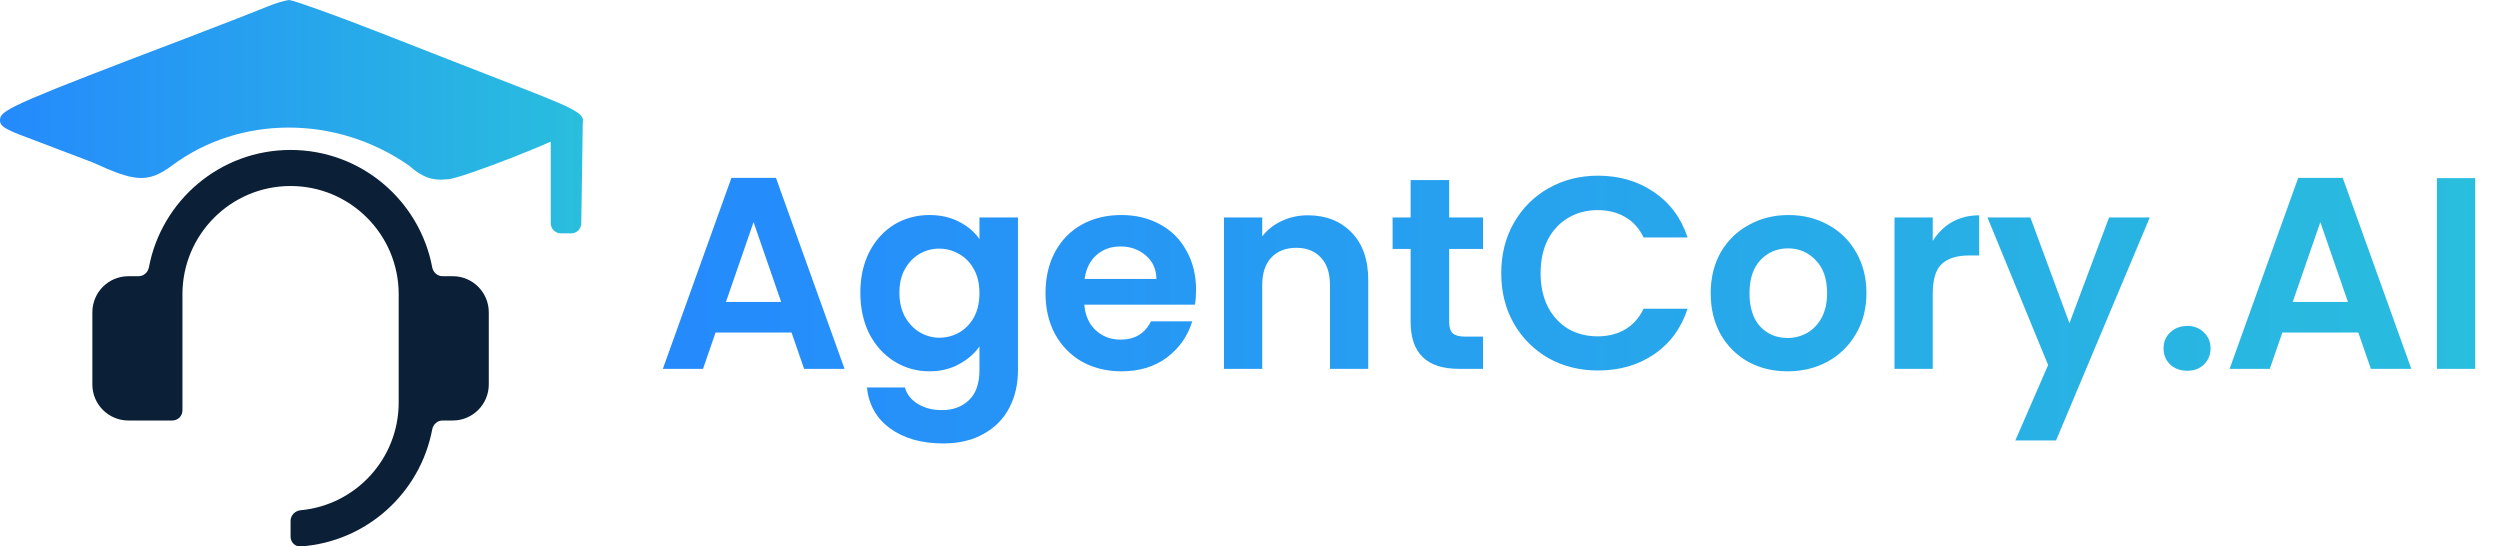 <svg width="183" height="40" viewBox="0 0 183 40" fill="none" xmlns="http://www.w3.org/2000/svg">
<path d="M33.141 20.218C34.598 20.218 35.779 21.401 35.779 22.859V28.141C35.779 29.599 34.598 30.781 33.141 30.781H32.396C32.022 30.781 31.709 31.061 31.639 31.43C30.762 36.086 26.833 39.663 22.012 39.998C21.603 40.027 21.27 39.691 21.27 39.281V38.126C21.27 37.716 21.603 37.387 22.011 37.349C26.035 36.975 29.184 33.586 29.184 29.461V21.539C29.184 17.163 25.641 13.616 21.27 13.616C16.899 13.616 13.355 17.163 13.355 21.539V30.039C13.355 30.449 13.023 30.781 12.614 30.781H9.398C7.941 30.781 6.76 29.599 6.76 28.141V22.859C6.76 21.401 7.941 20.218 9.398 20.218H10.144C10.518 20.218 10.831 19.938 10.9 19.57C11.822 14.677 16.114 10.976 21.27 10.976C26.426 10.976 30.718 14.677 31.639 19.57C31.709 19.938 32.022 20.218 32.396 20.218H33.141Z" fill="#0B1F36"/>
<path d="M19.608 0.468C19.051 0.702 16.352 1.756 13.595 2.809C1.744 7.315 0.101 8.017 0.013 8.66C-0.075 9.216 0.248 9.421 2.066 10.094C3.24 10.533 5.352 11.352 6.76 11.879C9.769 13.245 10.759 13.482 12.597 12.113C17.56 8.417 24.62 8.411 29.926 12.113C30.927 12.991 31.657 13.245 32.77 13.121C33.68 13.121 41.696 9.977 42.312 9.363C43.178 8.499 42.694 8.192 38.176 6.437C35.947 5.559 31.312 3.774 27.909 2.428C24.477 1.083 21.427 0 21.163 0C20.869 0.029 20.165 0.234 19.608 0.468Z" fill="url(#paint0_linear_7_127)"/>
<path d="M42.55 16.351L42.662 8.854C42.663 8.812 42.647 8.772 42.617 8.743C42.571 8.696 42.5 8.685 42.441 8.714L40.724 9.574C40.472 9.7 40.314 9.957 40.314 10.238V16.34C40.314 16.75 40.646 17.082 41.056 17.082H41.809C42.214 17.082 42.544 16.757 42.55 16.351Z" fill="url(#paint1_linear_7_127)"/>
<path d="M57.94 24.34H52.38L51.46 27H48.52L53.54 13.02H56.8L61.82 27H58.86L57.94 24.34ZM57.18 22.1L55.16 16.26L53.14 22.1H57.18ZM68.036 15.74C68.863 15.74 69.59 15.907 70.216 16.24C70.843 16.56 71.336 16.98 71.696 17.5V15.92H74.516V27.08C74.516 28.107 74.31 29.02 73.896 29.82C73.483 30.633 72.863 31.273 72.036 31.74C71.21 32.22 70.21 32.46 69.036 32.46C67.463 32.46 66.17 32.093 65.156 31.36C64.156 30.627 63.59 29.627 63.456 28.36H66.236C66.383 28.867 66.696 29.267 67.176 29.56C67.67 29.867 68.263 30.02 68.956 30.02C69.77 30.02 70.43 29.773 70.936 29.28C71.443 28.8 71.696 28.067 71.696 27.08V25.36C71.336 25.88 70.836 26.313 70.196 26.66C69.57 27.007 68.85 27.18 68.036 27.18C67.103 27.18 66.25 26.94 65.476 26.46C64.703 25.98 64.09 25.307 63.636 24.44C63.196 23.56 62.976 22.553 62.976 21.42C62.976 20.3 63.196 19.307 63.636 18.44C64.09 17.573 64.696 16.907 65.456 16.44C66.23 15.973 67.09 15.74 68.036 15.74ZM71.696 21.46C71.696 20.78 71.563 20.2 71.296 19.72C71.03 19.227 70.67 18.853 70.216 18.6C69.763 18.333 69.276 18.2 68.756 18.2C68.236 18.2 67.756 18.327 67.316 18.58C66.876 18.833 66.516 19.207 66.236 19.7C65.97 20.18 65.836 20.753 65.836 21.42C65.836 22.087 65.97 22.673 66.236 23.18C66.516 23.673 66.876 24.053 67.316 24.32C67.77 24.587 68.25 24.72 68.756 24.72C69.276 24.72 69.763 24.593 70.216 24.34C70.67 24.073 71.03 23.7 71.296 23.22C71.563 22.727 71.696 22.14 71.696 21.46ZM87.551 21.22C87.551 21.62 87.524 21.98 87.471 22.3H79.371C79.438 23.1 79.718 23.727 80.211 24.18C80.704 24.633 81.311 24.86 82.031 24.86C83.071 24.86 83.811 24.413 84.251 23.52H87.271C86.951 24.587 86.338 25.467 85.431 26.16C84.524 26.84 83.411 27.18 82.091 27.18C81.024 27.18 80.064 26.947 79.211 26.48C78.371 26 77.711 25.327 77.231 24.46C76.764 23.593 76.531 22.593 76.531 21.46C76.531 20.313 76.764 19.307 77.231 18.44C77.698 17.573 78.351 16.907 79.191 16.44C80.031 15.973 80.998 15.74 82.091 15.74C83.144 15.74 84.084 15.967 84.911 16.42C85.751 16.873 86.398 17.52 86.851 18.36C87.318 19.187 87.551 20.14 87.551 21.22ZM84.651 20.42C84.638 19.7 84.378 19.127 83.871 18.7C83.364 18.26 82.744 18.04 82.011 18.04C81.318 18.04 80.731 18.253 80.251 18.68C79.784 19.093 79.498 19.673 79.391 20.42H84.651ZM95.735 15.76C97.055 15.76 98.121 16.18 98.935 17.02C99.748 17.847 100.155 19.007 100.155 20.5V27H97.355V20.88C97.355 20 97.135 19.327 96.695 18.86C96.255 18.38 95.655 18.14 94.895 18.14C94.121 18.14 93.508 18.38 93.055 18.86C92.615 19.327 92.395 20 92.395 20.88V27H89.595V15.92H92.395V17.3C92.768 16.82 93.242 16.447 93.815 16.18C94.401 15.9 95.041 15.76 95.735 15.76ZM106.078 18.22V23.58C106.078 23.953 106.164 24.227 106.338 24.4C106.524 24.56 106.831 24.64 107.258 24.64H108.558V27H106.798C104.438 27 103.258 25.853 103.258 23.56V18.22H101.938V15.92H103.258V13.18H106.078V15.92H108.558V18.22H106.078ZM109.891 20C109.891 18.627 110.198 17.4 110.811 16.32C111.438 15.227 112.285 14.38 113.351 13.78C114.431 13.167 115.638 12.86 116.971 12.86C118.531 12.86 119.898 13.26 121.071 14.06C122.245 14.86 123.065 15.967 123.531 17.38H120.311C119.991 16.713 119.538 16.213 118.951 15.88C118.378 15.547 117.711 15.38 116.951 15.38C116.138 15.38 115.411 15.573 114.771 15.96C114.145 16.333 113.651 16.867 113.291 17.56C112.945 18.253 112.771 19.067 112.771 20C112.771 20.92 112.945 21.733 113.291 22.44C113.651 23.133 114.145 23.673 114.771 24.06C115.411 24.433 116.138 24.62 116.951 24.62C117.711 24.62 118.378 24.453 118.951 24.12C119.538 23.773 119.991 23.267 120.311 22.6H123.531C123.065 24.027 122.245 25.14 121.071 25.94C119.911 26.727 118.545 27.12 116.971 27.12C115.638 27.12 114.431 26.82 113.351 26.22C112.285 25.607 111.438 24.76 110.811 23.68C110.198 22.6 109.891 21.373 109.891 20ZM130.843 27.18C129.776 27.18 128.816 26.947 127.963 26.48C127.11 26 126.436 25.327 125.943 24.46C125.463 23.593 125.223 22.593 125.223 21.46C125.223 20.327 125.47 19.327 125.963 18.46C126.47 17.593 127.156 16.927 128.023 16.46C128.89 15.98 129.856 15.74 130.923 15.74C131.99 15.74 132.956 15.98 133.823 16.46C134.69 16.927 135.37 17.593 135.863 18.46C136.37 19.327 136.623 20.327 136.623 21.46C136.623 22.593 136.363 23.593 135.843 24.46C135.336 25.327 134.643 26 133.763 26.48C132.896 26.947 131.923 27.18 130.843 27.18ZM130.843 24.74C131.35 24.74 131.823 24.62 132.263 24.38C132.716 24.127 133.076 23.753 133.343 23.26C133.61 22.767 133.743 22.167 133.743 21.46C133.743 20.407 133.463 19.6 132.903 19.04C132.356 18.467 131.683 18.18 130.883 18.18C130.083 18.18 129.41 18.467 128.863 19.04C128.33 19.6 128.063 20.407 128.063 21.46C128.063 22.513 128.323 23.327 128.843 23.9C129.376 24.46 130.043 24.74 130.843 24.74ZM141.477 17.64C141.837 17.053 142.304 16.593 142.877 16.26C143.464 15.927 144.13 15.76 144.877 15.76V18.7H144.137C143.257 18.7 142.59 18.907 142.137 19.32C141.697 19.733 141.477 20.453 141.477 21.48V27H138.677V15.92H141.477V17.64ZM157.363 15.92L150.503 32.24H147.523L149.923 26.72L145.483 15.92H148.623L151.483 23.66L154.383 15.92H157.363ZM160.112 27.14C159.606 27.14 159.186 26.987 158.852 26.68C158.532 26.36 158.372 25.967 158.372 25.5C158.372 25.033 158.532 24.647 158.852 24.34C159.186 24.02 159.606 23.86 160.112 23.86C160.606 23.86 161.012 24.02 161.332 24.34C161.652 24.647 161.812 25.033 161.812 25.5C161.812 25.967 161.652 26.36 161.332 26.68C161.012 26.987 160.606 27.14 160.112 27.14ZM172.628 24.34H167.068L166.148 27H163.208L168.228 13.02H171.488L176.508 27H173.548L172.628 24.34ZM171.868 22.1L169.848 16.26L167.827 22.1H171.868ZM181.184 13.04V27H178.384V13.04H181.184Z" fill="url(#paint2_linear_7_127)"/>
<defs>
<linearGradient id="paint0_linear_7_127" x1="0" y1="8.541" x2="42.667" y2="8.541" gradientUnits="userSpaceOnUse">
<stop stop-color="#258AFD"/>
<stop offset="1" stop-color="#29BEDD"/>
</linearGradient>
<linearGradient id="paint1_linear_7_127" x1="0" y1="8.541" x2="42.667" y2="8.541" gradientUnits="userSpaceOnUse">
<stop stop-color="#258AFD"/>
<stop offset="1" stop-color="#29BEDD"/>
</linearGradient>
<linearGradient id="paint2_linear_7_127" x1="48" y1="20" x2="183" y2="20" gradientUnits="userSpaceOnUse">
<stop stop-color="#258AFD"/>
<stop offset="1" stop-color="#29BEDD"/>
</linearGradient>
</defs>
</svg>
